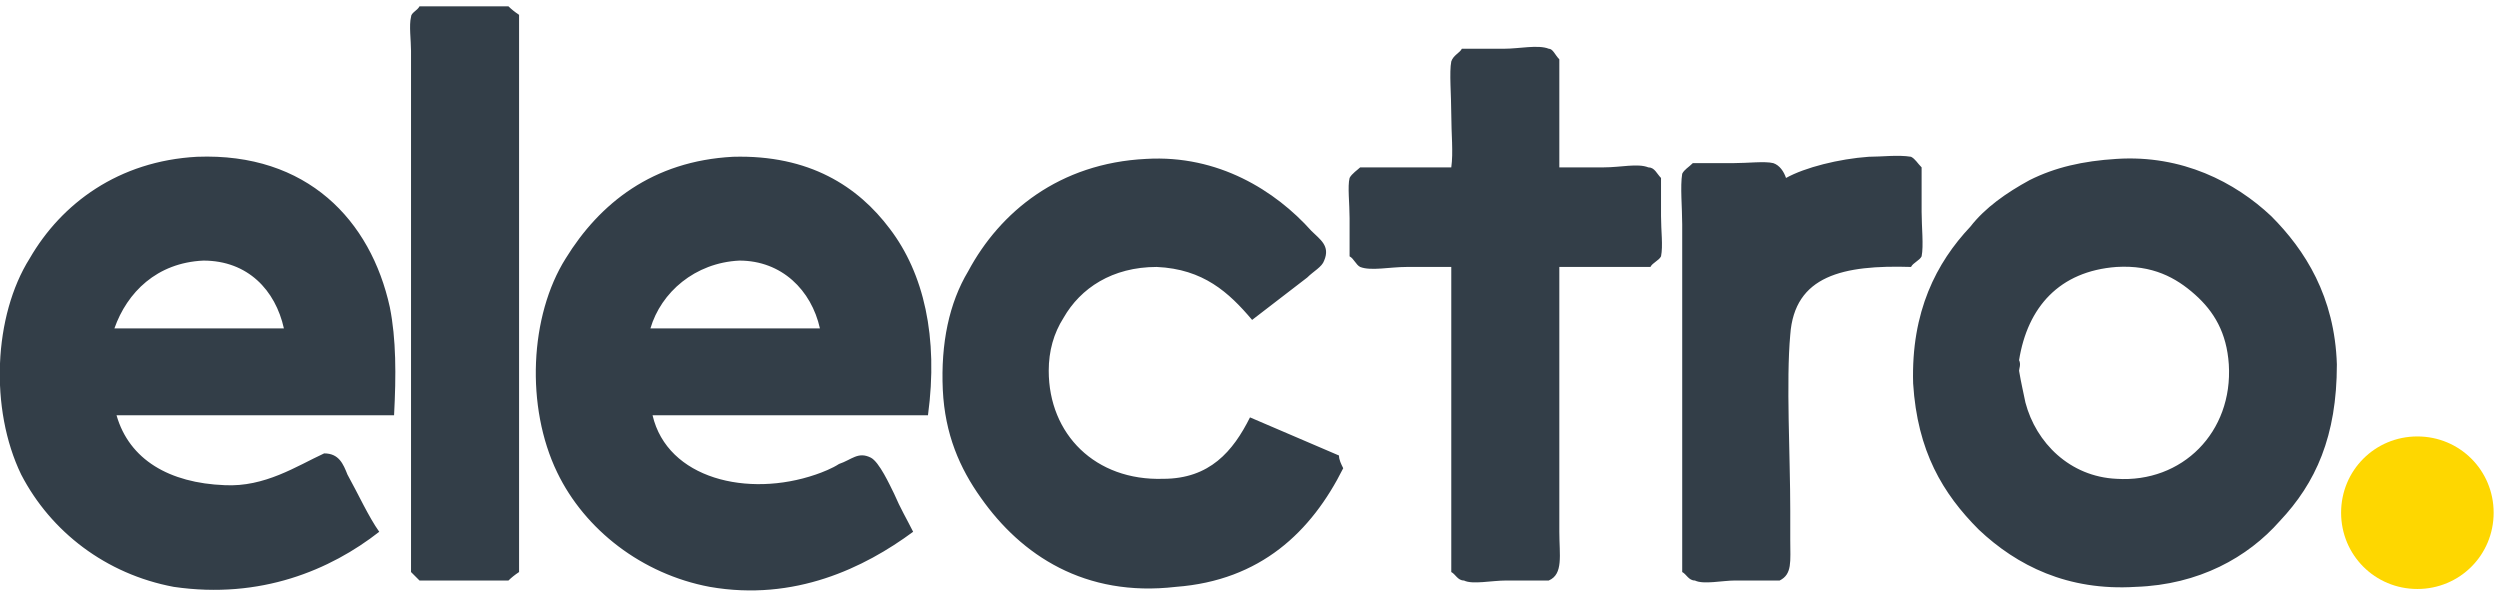<svg xmlns="http://www.w3.org/2000/svg" viewBox="0 0 118 28" width="118" height="28"><style>.a{fill:#fed700}.b{fill:#333e48}</style><path class="a" d="m114.1 20.6c2 0 3.6 1.6 3.6 3.6 0 2-1.6 3.6-3.6 3.6-2 0-3.6-1.6-3.6-3.6 0-2 1.6-3.6 3.6-3.6z"></path><path fill-rule="evenodd" class="b" d="m19.8 0.3q0 0 0 0 2.1 0 4.2 0 0.2 0.2 0.5 0.4 0 13.2 0 26.3-0.3 0.2-0.5 0.4-2.1 0-4.2 0-0.2-0.2-0.4-0.4c0-7.8 0-16.5 0-24.6 0-0.5-0.1-1.2 0-1.6 0-0.2 0.3-0.3 0.4-0.5zm53.8 7.6c0.6 0 1.4 0 2.1 0 0.8 0 1.6-0.2 2.1 0 0.3 0 0.4 0.3 0.6 0.5 0 0.5 0 1.1 0 1.8 0 0.7 0.1 1.4 0 1.9-0.1 0.2-0.4 0.3-0.5 0.5q-2.2 0-4.3 0c0 3.9 0 8.4 0 12.5 0 1.1 0.2 2-0.5 2.3-0.6 0-1.3 0-2 0-0.7 0-1.6 0.2-2 0-0.3 0-0.4-0.3-0.6-0.4q0-7.2 0-14.4c-0.6 0-1.3 0-2.1 0-0.8 0-1.7 0.2-2.2 0-0.2-0.1-0.3-0.4-0.5-0.5 0-0.5 0-1.2 0-1.8 0-0.7-0.1-1.5 0-1.9 0.1-0.2 0.4-0.4 0.5-0.5q2.1 0 4.3 0c0.1-0.7 0-1.6 0-2.5 0-0.9-0.1-2 0-2.5 0.1-0.3 0.4-0.4 0.5-0.6 0.6 0 1.3 0 2 0 0.7 0 1.6-0.2 2.1 0 0.2 0 0.3 0.3 0.5 0.5q0 2.5 0 5.1zm10.7 0.5c0.9-0.5 2.5-0.9 3.9-1 0.6 0 1.4-0.1 2 0 0.2 0.1 0.3 0.3 0.5 0.5 0 0.6 0 1.3 0 2.1 0 0.7 0.1 1.6 0 2.1-0.1 0.2-0.4 0.3-0.5 0.5-3.2-0.1-5.5 0.4-5.7 3.2-0.2 2.2 0 5.7 0 8.3 0 0.5 0 1 0 1.4 0 1 0.1 1.6-0.5 1.9-0.6 0-1.3 0-2.1 0-0.6 0-1.5 0.2-1.9 0-0.3 0-0.4-0.3-0.6-0.4 0-5.3 0-11 0-16.4 0-0.8-0.1-1.8 0-2.4 0.1-0.2 0.3-0.3 0.5-0.5 0.6 0 1.2 0 1.9 0 0.7 0 1.5-0.1 1.9 0 0.3 0.1 0.5 0.4 0.6 0.7zm-65.7 11.2q-6.6 0-13.1 0c0.6 2.1 2.5 3.2 5.1 3.3 1.9 0.1 3.4-0.9 4.7-1.5 0.7 0 0.9 0.5 1.1 1 0.5 0.9 1 2 1.5 2.7-2.3 1.8-5.6 3.2-9.7 2.6-3.2-0.6-5.8-2.6-7.2-5.3-1.5-3.1-1.3-7.5 0.4-10.2 1.5-2.6 4.2-4.6 7.9-4.8 5.2-0.2 8.2 3 9.1 7.1 0.3 1.5 0.3 3.2 0.2 5.1zm-9-7.3c-2.2 0.1-3.6 1.5-4.2 3.2 2.6 0 5.4 0 8 0-0.4-1.8-1.7-3.2-3.8-3.2zm34.2 7.3q-6.5 0-13 0c0.7 3 4.5 3.9 7.7 2.8 0.3-0.1 0.8-0.3 1.1-0.5 0.6-0.2 0.9-0.6 1.5-0.3 0.4 0.2 0.9 1.3 1.1 1.7 0.3 0.7 0.6 1.2 0.9 1.8-2.3 1.7-5.6 3.3-9.6 2.6-3.2-0.6-5.9-2.7-7.2-5.4-1.5-3.1-1.3-7.4 0.4-10.1 1.6-2.6 4.1-4.6 7.9-4.8 3.6-0.1 5.9 1.4 7.4 3.4 1.6 2.1 2.3 5.1 1.8 8.8zm-8.9-7.3c-2.1 0.1-3.7 1.5-4.2 3.2q4 0 8 0c-0.4-1.8-1.8-3.2-3.8-3.2zm65-4.8c3.1-0.2 5.6 1.1 7.3 2.7 1.6 1.6 3 3.8 3.1 7 0 3.4-1 5.6-2.7 7.4-1.5 1.7-3.8 3-6.8 3.1-3.2 0.2-5.6-1-7.4-2.7-1.7-1.7-2.9-3.7-3.1-6.9-0.1-3.4 1.1-5.7 2.7-7.4 0.7-0.9 1.7-1.6 2.8-2.2 1.2-0.6 2.5-0.9 4.1-1zm-4.6 10c0.1 0.6 0.2 1 0.3 1.5 0.5 1.9 2.1 3.5 4.3 3.6 3.1 0.2 5.5-2.2 5.3-5.4-0.1-1.5-0.7-2.5-1.6-3.3-0.9-0.8-2-1.4-3.7-1.3-2.7 0.2-4.2 1.9-4.6 4.4 0.1 0.2 0 0.4 0 0.5zm-36.2-2.4c-1.1-1.3-2.3-2.4-4.5-2.5-2.1 0-3.6 1-4.4 2.4q-0.7 1.1-0.7 2.5c0 3 2.2 5.2 5.4 5.1 2.2 0 3.3-1.3 4.1-2.9 1.4 0.6 2.8 1.2 4.2 1.8 0 0.2 0.1 0.4 0.2 0.6-1.5 3-3.9 5.3-7.9 5.6-4.3 0.5-7.3-1.5-9.2-4.2-1-1.4-1.7-3-1.8-5.1-0.1-2.2 0.3-4.1 1.2-5.6 1.5-2.8 4.3-5.1 8.4-5.3 3.4-0.2 6.1 1.5 7.8 3.4 0.4 0.4 0.9 0.7 0.6 1.4-0.1 0.3-0.5 0.5-0.8 0.8-0.9 0.7-1.7 1.3-2.6 2z"></path></svg>